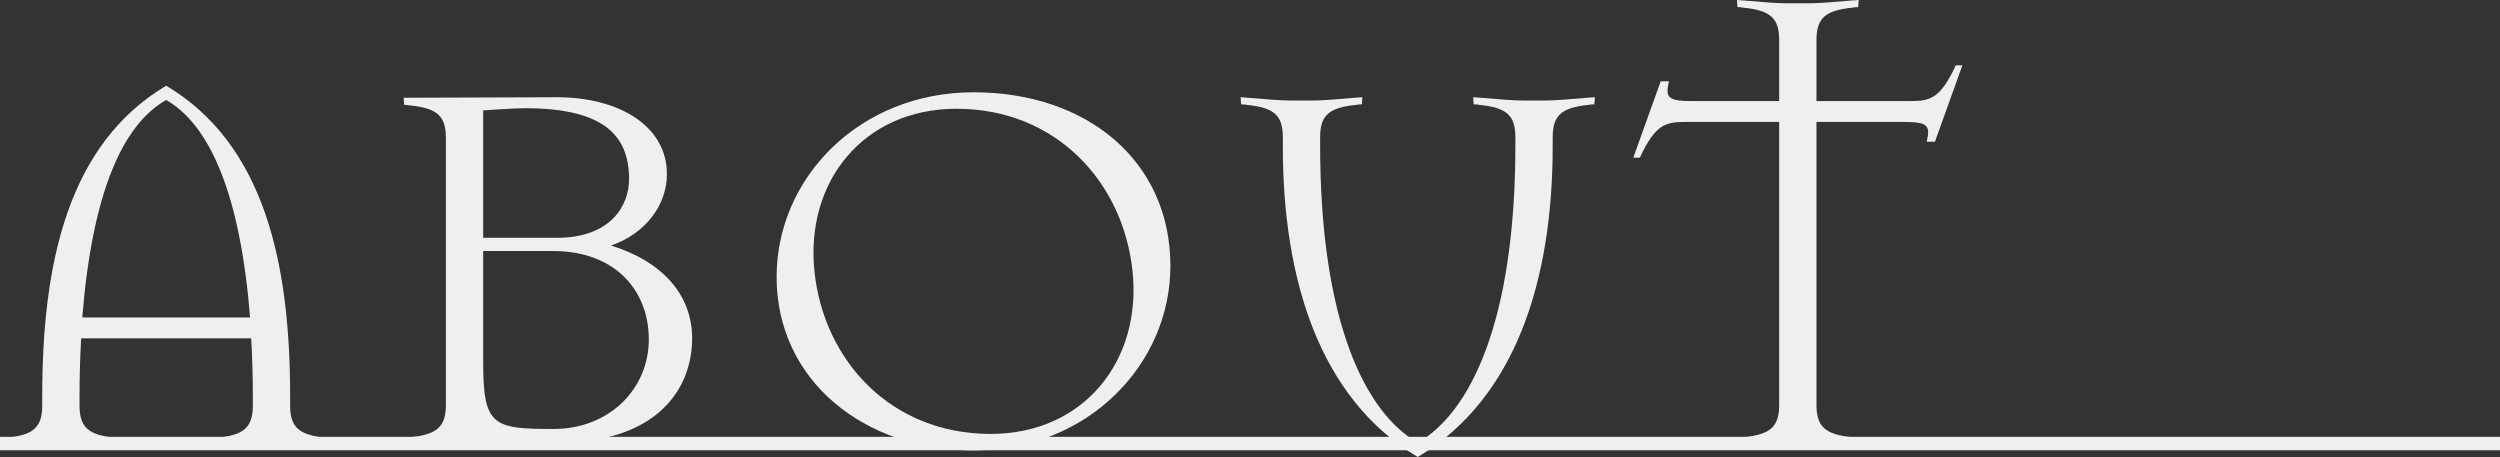 <svg width="372" height="68" viewBox="0 0 372 68" fill="none" xmlns="http://www.w3.org/2000/svg">
<rect x="0" y="0" width="372" height="68" fill="#333333" stroke="none"/>
<g clip-path="url(#clip0_181_2)">
<path d="M48.313 66.202C45.457 65.957 43.498 65.793 41.947 65.793H38.846C37.296 65.793 35.337 65.957 32.481 66.202L31.338 66.284L31.42 65.221C31.746 65.221 31.909 65.221 32.318 65.139C36.316 64.731 37.622 63.587 37.622 60.317V59.173C37.622 55.986 37.541 53.125 37.377 50.346H12.078C11.915 53.207 11.833 55.986 11.833 59.173V60.317C11.833 63.587 13.139 64.731 17.138 65.139C17.546 65.221 17.709 65.221 18.036 65.221L18.117 66.284L16.975 66.202C14.118 65.957 12.16 65.793 10.609 65.793H7.508C5.958 65.793 3.999 65.957 1.143 66.202L0 66.284L0.082 65.221C0.408 65.221 0.571 65.221 0.979 65.139C4.978 64.731 6.284 63.587 6.284 60.317V58.928C6.284 39.312 10.038 21.495 24.728 12.75C39.418 21.495 43.172 39.312 43.172 58.928V60.317C43.172 63.587 44.477 64.731 48.476 65.139C48.884 65.221 49.047 65.221 49.374 65.221L49.456 66.284L48.313 66.202ZM24.728 14.875C18.117 18.635 13.71 28.933 12.242 47.24H37.214C35.745 28.933 31.257 18.635 24.728 14.875Z" fill="#EFEFEF"/>
<path d="M82.997 65.875C78.508 65.875 67.573 65.712 67.573 65.712C66.022 65.712 64.063 65.875 61.207 66.12L60.065 66.202L60.146 65.139C60.472 65.139 60.636 65.139 61.044 65.058C65.043 64.649 66.348 63.505 66.348 60.236V20.514C66.348 17.245 65.043 16.101 61.044 15.692C60.636 15.611 60.472 15.611 60.146 15.611L60.065 14.548L82.834 14.466C92.219 14.466 99.237 18.798 99.237 25.909C99.237 30.567 95.973 34.817 90.913 36.534C98.584 38.904 102.991 43.889 102.991 50.346C102.991 57.947 97.687 65.875 82.997 65.875ZM78.1 16.101C76.305 16.101 71.898 16.428 71.898 16.428V35.389H82.834C90.831 35.389 93.606 30.649 93.606 26.644C93.606 19.86 89.444 16.101 78.1 16.101ZM82.262 37.351H71.898V53.861C71.898 63.341 73.285 63.832 82.344 63.832C90.75 63.832 96.544 57.784 96.544 50.51C96.544 43.236 91.566 37.351 82.262 37.351Z" fill="#EFEFEF"/>
<path d="M144.858 67.019C128.699 67.019 115.56 56.721 115.56 41.193C115.56 26.481 127.883 13.731 144.858 13.731C161.832 13.731 174.155 24.029 174.155 39.558C174.155 54.269 161.832 67.019 144.858 67.019ZM142.328 16.183C128.454 16.183 119.803 27.053 121.191 40.375C122.578 53.697 132.616 64.567 147.387 64.567C161.261 64.567 169.912 53.697 168.524 40.375C167.137 27.053 157.099 16.183 142.328 16.183Z" fill="#EFEFEF"/>
<path d="M237.24 15.529C236.913 15.529 236.75 15.529 236.342 15.611C232.343 16.019 231.038 17.163 231.038 20.433V21.822C231.038 41.438 225.651 59.255 210.962 68C196.272 59.255 190.886 41.438 190.886 21.822V20.433C190.886 17.163 189.58 16.019 185.581 15.611C185.173 15.529 185.01 15.529 184.683 15.529L184.602 14.466L185.744 14.548C188.6 14.793 190.559 14.957 192.11 14.957H195.211C196.761 14.957 198.72 14.793 201.576 14.548L202.719 14.466L202.637 15.529C202.311 15.529 202.148 15.529 201.74 15.611C197.741 16.019 196.435 17.163 196.435 20.433V21.577C196.435 47.812 203.127 61.38 210.962 65.875C218.796 61.38 225.488 47.812 225.488 21.577V20.433C225.488 17.163 224.182 16.019 220.183 15.611C219.775 15.529 219.612 15.529 219.286 15.529L219.204 14.466L220.347 14.548C223.203 14.793 225.162 14.957 226.712 14.957H229.813C231.364 14.957 233.323 14.793 236.179 14.548L237.322 14.466L237.24 15.529Z" fill="#EFEFEF"/>
<path d="M287.92 21.087H286.695C287.267 18.635 286.859 18.144 283.186 18.144H270.292V60.236C270.292 63.505 271.598 64.649 275.597 65.058C276.005 65.139 276.168 65.139 276.494 65.139L276.576 66.202L275.433 66.12C272.577 65.875 270.618 65.712 269.068 65.712H265.967C264.416 65.712 262.457 65.875 259.601 66.12L258.458 66.202L258.54 65.139C258.867 65.139 259.03 65.139 259.438 65.058C263.437 64.649 264.742 63.505 264.742 60.236V18.144H250.787C247.768 18.144 246.299 18.553 244.013 23.457H243.034L247.115 12.096H248.339C247.768 14.548 248.176 15.039 251.848 15.039H264.742V5.966C264.742 2.697 263.437 1.553 259.438 1.144C259.03 1.062 258.867 1.062 258.54 1.062L258.458 0L259.601 0.082C262.457 0.327 264.416 0.49 265.967 0.49H269.068C270.618 0.49 272.577 0.327 275.433 0.082L276.576 0L276.494 1.062C276.168 1.062 276.005 1.062 275.597 1.144C271.598 1.553 270.292 2.697 270.292 5.966V15.039H284.247C287.267 15.039 288.736 14.63 291.021 9.726H292L287.92 21.087Z" fill="#EFEFEF"/>
</g>
<line x1="-8.74228e-08" y1="66" x2="372" y2="66" stroke="#EFEFEF" stroke-width="2"/>
<defs>
<clipPath id="clip0_181_2">
<rect width="292" height="68" fill="white"/>
</clipPath>
</defs>
</svg>
